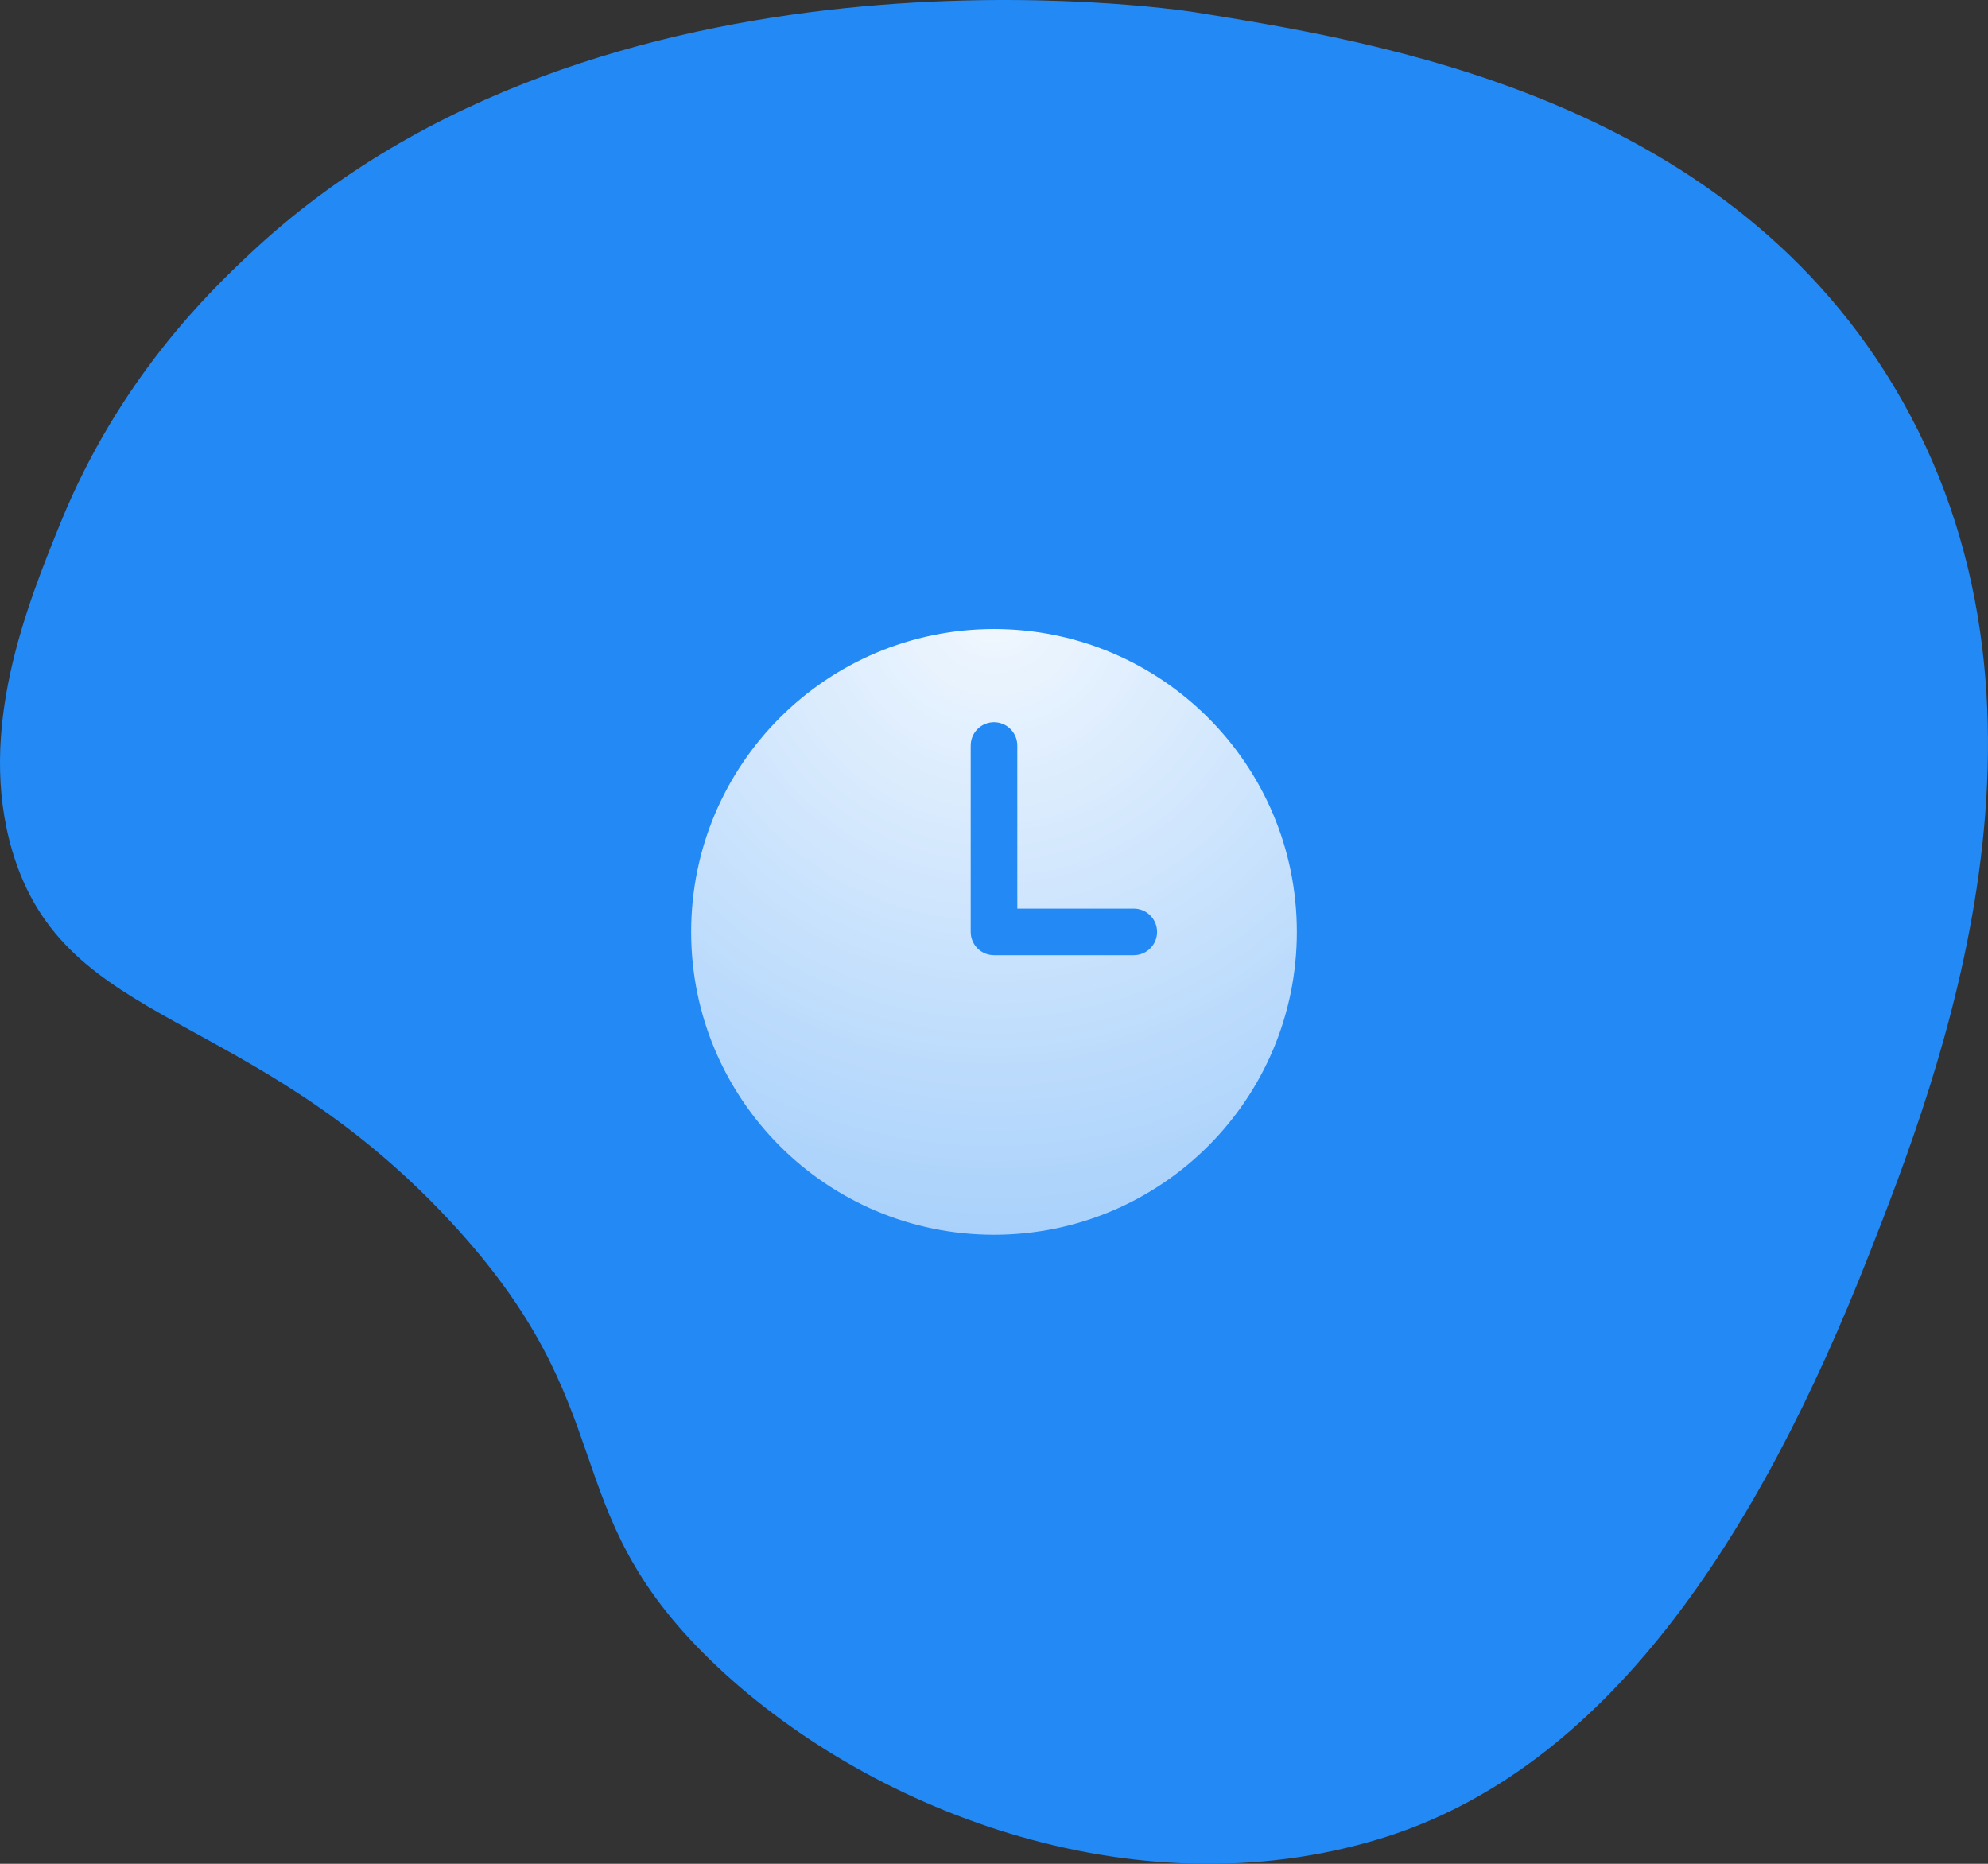 <?xml version="1.0" encoding="UTF-8"?> <svg xmlns="http://www.w3.org/2000/svg" width="64" height="60" viewBox="0 0 64 60" fill="none"><rect x="0" y="0" width="64" height="60" fill="#333333" stroke="none"/><path d="M60.181 40.36C56.571 49.569 51.687 56.98 44.432 59.192C36.457 61.624 27.809 58.233 22.876 53.447C17.742 48.467 20.201 45.434 14.459 39.277C8.019 32.371 2.099 33.155 0.395 27.392C-0.756 23.498 0.869 19.493 1.942 16.848C3.832 12.187 6.746 9.39 8.05 8.165C19.319 -2.427 37.706 0.272 38.487 0.397C44.369 1.342 55.354 3.105 60.954 12.41C67.118 22.651 62.38 34.749 60.181 40.36Z" fill="#2289F5"></path><path fill-rule="evenodd" clip-rule="evenodd" d="M32 20.25C26.615 20.25 22.25 24.615 22.25 30C22.25 35.385 26.615 39.75 32 39.75C37.385 39.75 41.75 35.385 41.75 30C41.75 24.615 37.385 20.25 32 20.25ZM32.75 24C32.75 23.801 32.671 23.61 32.53 23.47C32.39 23.329 32.199 23.25 32 23.25C31.801 23.25 31.61 23.329 31.47 23.47C31.329 23.61 31.25 23.801 31.25 24V30C31.25 30.414 31.586 30.75 32 30.75H36.5C36.699 30.75 36.89 30.671 37.03 30.53C37.171 30.39 37.25 30.199 37.25 30C37.25 29.801 37.171 29.61 37.03 29.47C36.89 29.329 36.699 29.25 36.5 29.25H32.75V24Z" fill="url(#paint0_radial_3447_11112)"></path><defs><radialGradient id="paint0_radial_3447_11112" cx="0" cy="0" r="1" gradientUnits="userSpaceOnUse" gradientTransform="translate(32 19.321) rotate(90) scale(58.615)"><stop stop-color="white" stop-opacity="0.94"></stop><stop offset="1" stop-color="white" stop-opacity="0"></stop></radialGradient></defs></svg> 